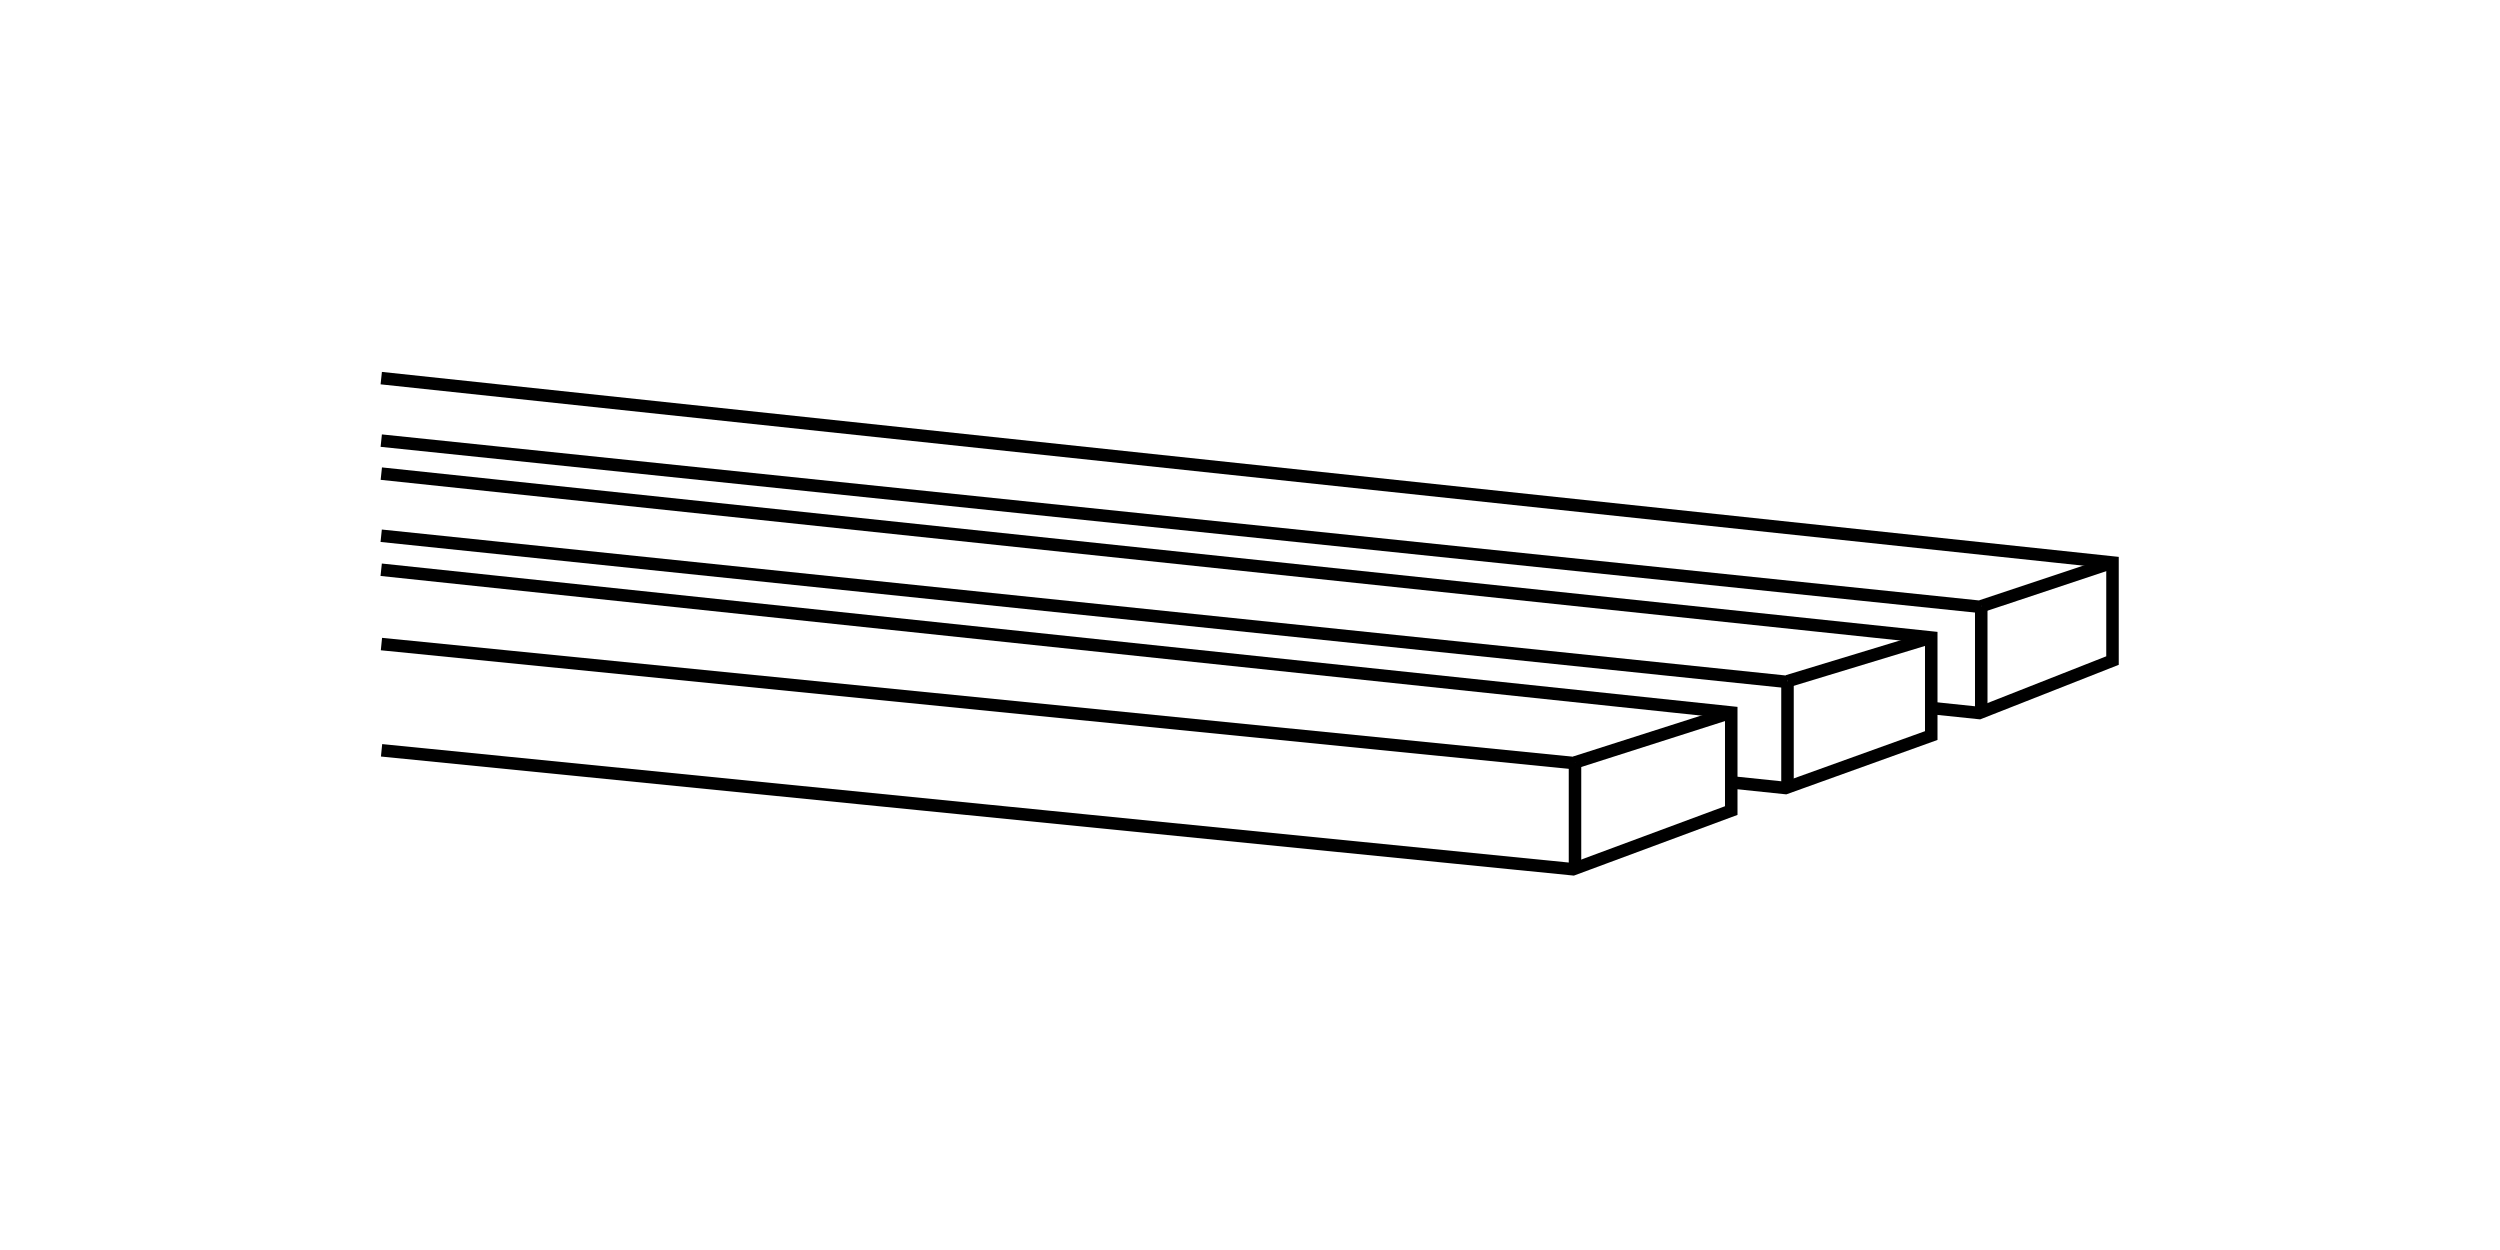 <?xml version="1.0" encoding="UTF-8"?> <svg xmlns="http://www.w3.org/2000/svg" id="a" viewBox="0 0 400 200"><defs><style>.b{fill:none;stroke:#000;stroke-miterlimit:10;stroke-width:2px;}</style></defs><g><line class="b" x1="317" y1="96.99" x2="338" y2="90"></line><line class="b" x1="317" y1="114" x2="317" y2="96.99"></line><polyline class="b" points="61 60.5 338 90 338 105.69 316.69 114.08 309.09 113.29"></polyline><line class="b" x1="316.99" y1="97.11" x2="61" y2="70.5"></line></g><g><line class="b" x1="286" y1="108.99" x2="309" y2="102"></line><line class="b" x1="286" y1="126" x2="286" y2="108.99"></line><polyline class="b" points="61.01 75.78 309 102 309 117.69 285.69 126.08 276.94 125.17"></polyline><line class="b" x1="285.99" y1="109.11" x2="60.99" y2="85.72"></line></g><g><line class="b" x1="252" y1="121.99" x2="277" y2="114"></line><line class="b" x1="252" y1="139" x2="252" y2="121.99"></line><polyline class="b" points="60.99 91.16 277 114 277 129.69 251.69 139.08 61.05 120.05"></polyline><line class="b" x1="251.99" y1="122.11" x2="61.03" y2="103.05"></line></g></svg> 